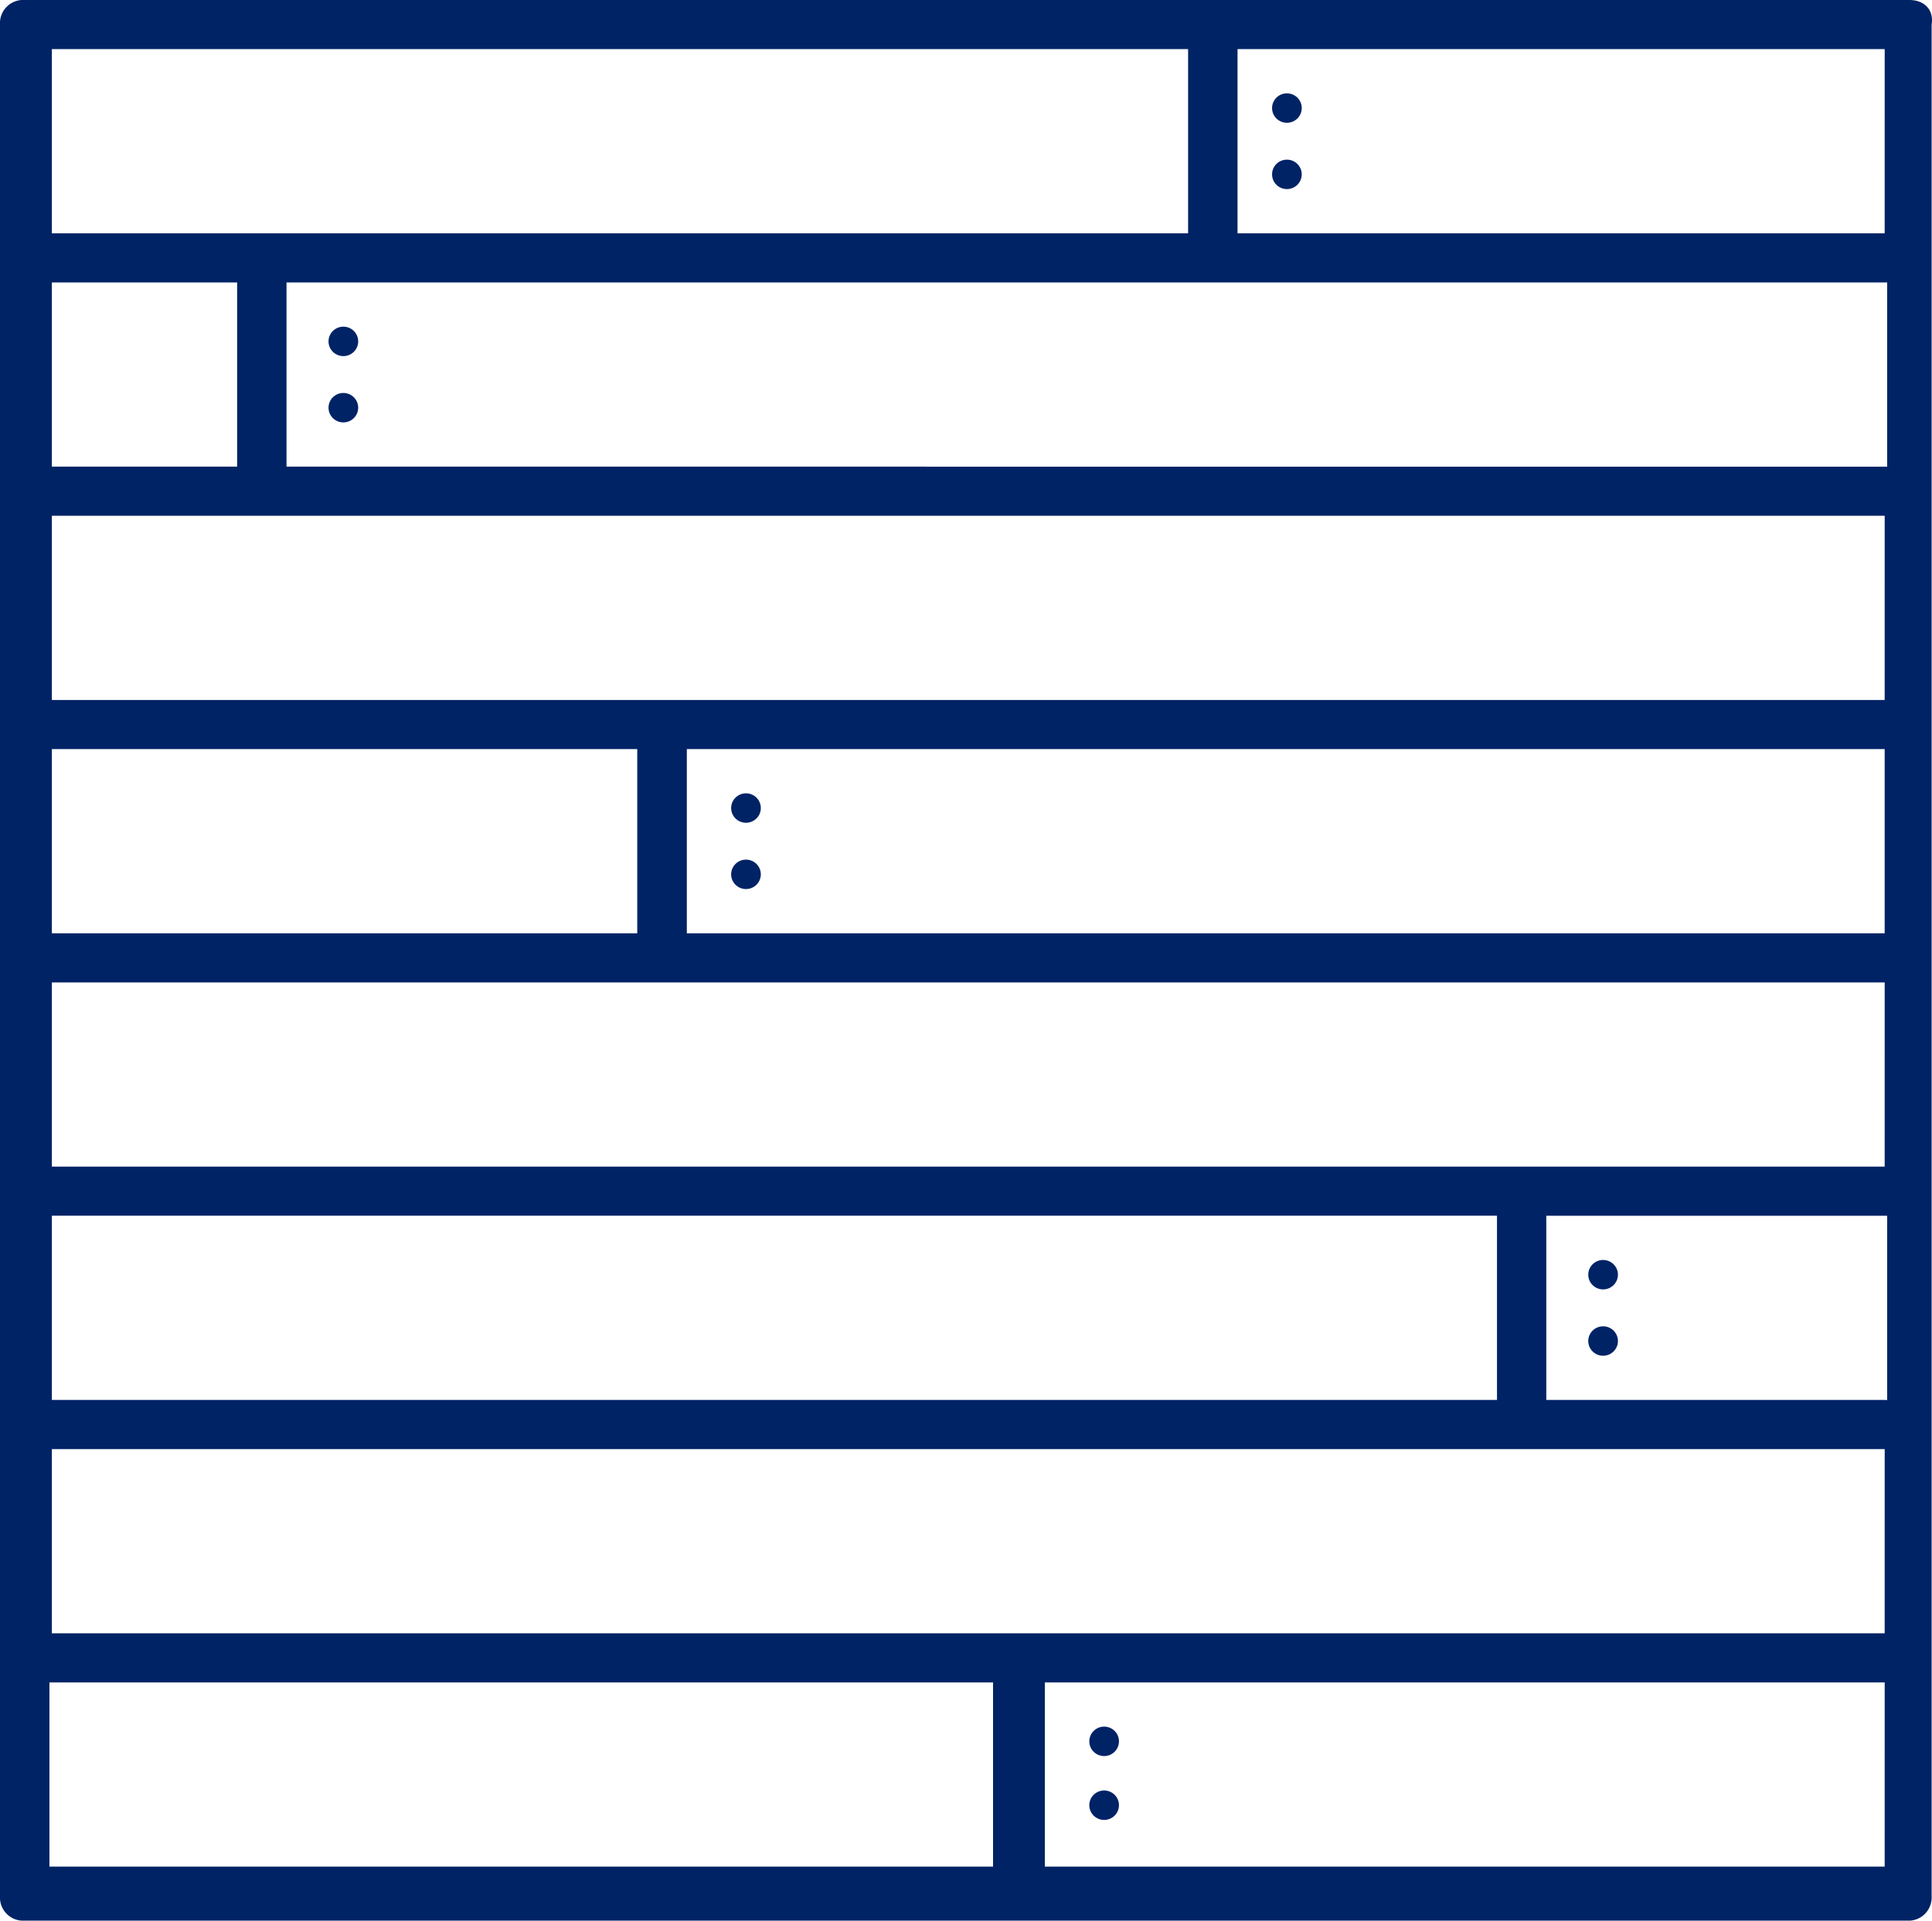 <svg xmlns="http://www.w3.org/2000/svg" viewBox="0 0 500 497.11"><defs><style>.cls-1{fill:#002366;}</style></defs><title>pisos madera</title><g id="Capa_2" data-name="Capa 2"><g id="Capa_1-2" data-name="Capa 1"><path class="cls-1" d="M494.15,0H6.39A6,6,0,0,0,0,6.36V490.75a6,6,0,0,0,6.39,6.36H493.51a6,6,0,0,0,6.39-6.36V6.36C500.54,2.54,498,0,494.15,0ZM13.42,12.71H307.48V60.39H13.42Zm0,60.39H61.37v47.68H13.42Zm0,120.78h151.5v47.68H13.42Zm0,120.78h374v47.68h-374Zm244.2,168.46H12.79V435.45H257v47.68Zm230.13,0H270.41V435.45H487.76Zm0-60.39H13.42V375.06H487.76Zm0-60.39H400.18V314.67H488.4v47.68Zm0-60.39H13.42V254.28H487.76Zm0-60.39h-310V193.88h310Zm0-60.39H13.42V133.49H487.76Zm0-60.39H74.15V73.1H488.4v47.68Zm0-60.39H320.27V12.71H487.76Z"/><ellipse class="cls-1" cx="333.05" cy="27.97" rx="3.84" ry="3.81"/><ellipse class="cls-1" cx="333.05" cy="45.13" rx="3.84" ry="3.81"/><ellipse class="cls-1" cx="88.86" cy="88.36" rx="3.84" ry="3.81"/><ellipse class="cls-1" cx="88.86" cy="105.52" rx="3.84" ry="3.81"/><ellipse class="cls-1" cx="193.06" cy="209.14" rx="3.84" ry="3.81"/><ellipse class="cls-1" cx="193.06" cy="226.3" rx="3.84" ry="3.81"/><ellipse class="cls-1" cx="414.88" cy="329.92" rx="3.84" ry="3.81"/><ellipse class="cls-1" cx="414.88" cy="347.09" rx="3.84" ry="3.81"/><ellipse class="cls-1" cx="285.75" cy="450.7" rx="3.84" ry="3.81"/><ellipse class="cls-1" cx="285.75" cy="467.23" rx="3.84" ry="3.81"/></g></g></svg>